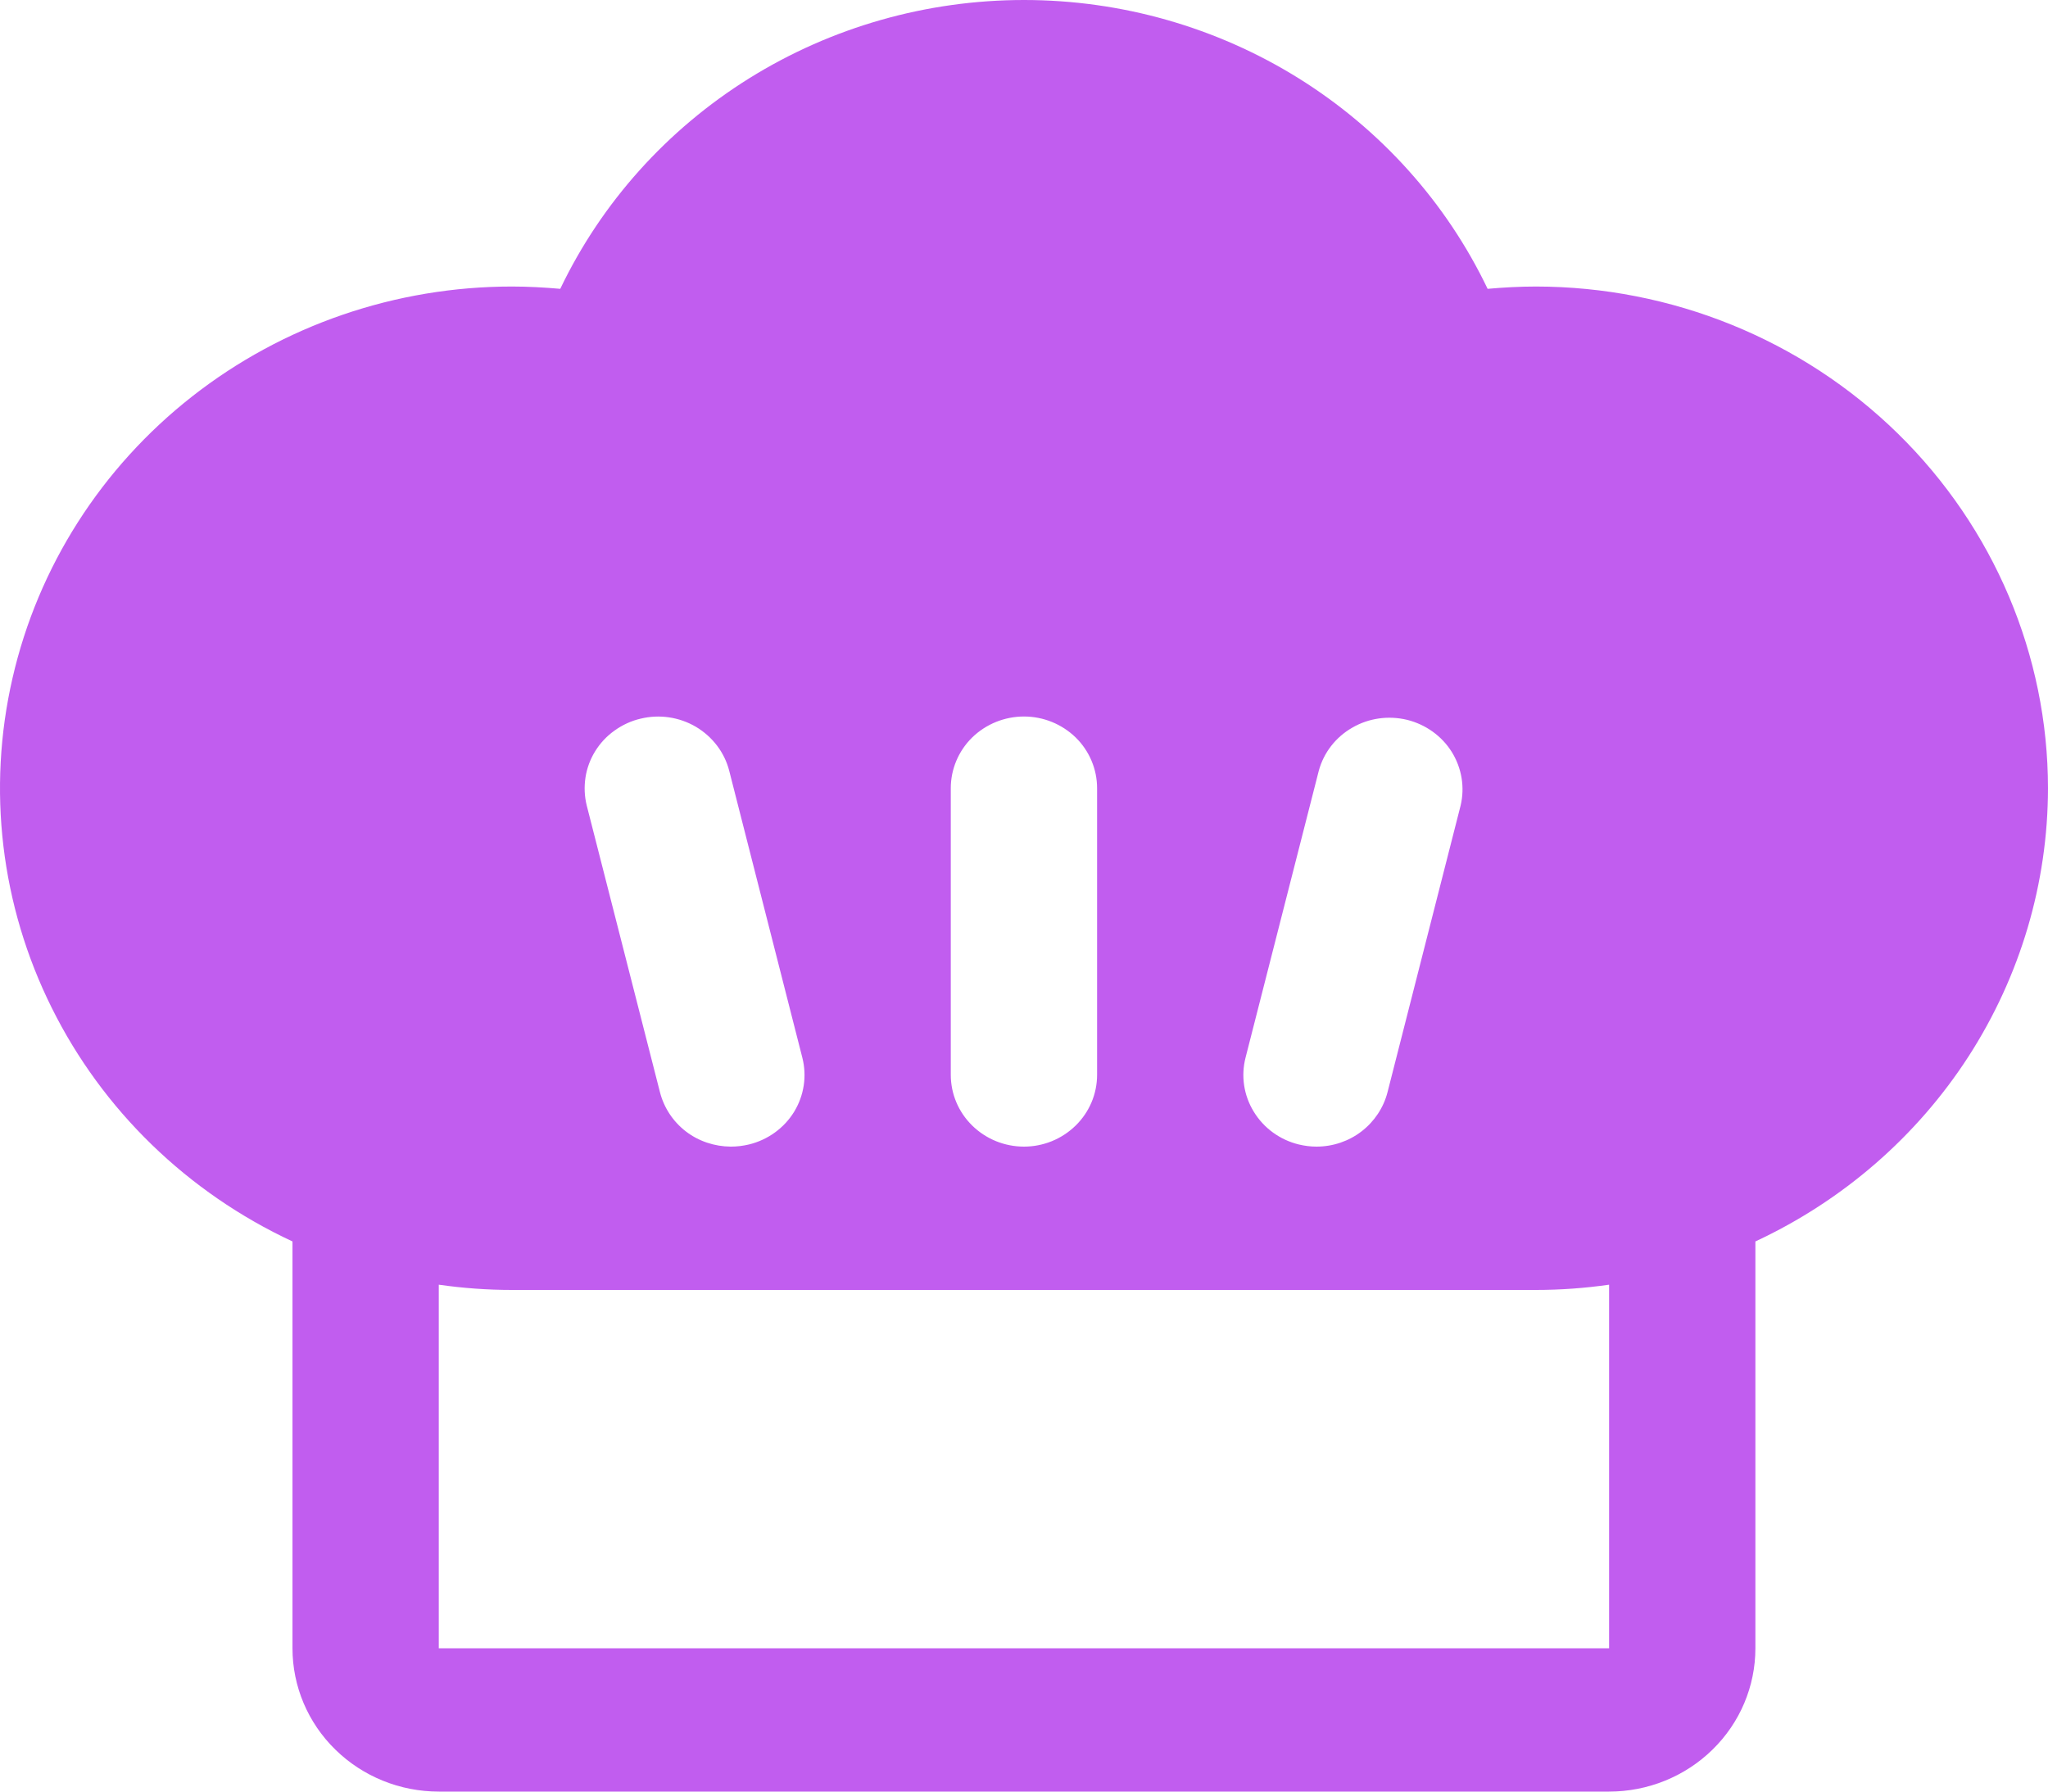 <svg width="16" height="14" viewBox="0 0 16 14" fill="none" xmlns="http://www.w3.org/2000/svg">
<path d="M16 6.159C15.999 5.12 15.577 4.123 14.827 3.388C14.077 2.653 13.06 2.24 12 2.239C11.873 2.239 11.747 2.246 11.622 2.257C11.299 1.582 10.787 1.012 10.146 0.612C9.504 0.212 8.76 0 8 0C7.239 0 6.495 0.212 5.853 0.612C5.212 1.012 4.7 1.582 4.377 2.257C4.252 2.246 4.126 2.239 3.999 2.239C3.091 2.239 2.21 2.542 1.501 3.098C0.792 3.654 0.297 4.43 0.098 5.298C-0.102 6.166 0.006 7.075 0.404 7.875C0.801 8.675 1.465 9.319 2.285 9.701V12.88C2.285 13.177 2.405 13.462 2.62 13.672C2.834 13.882 3.125 14 3.428 14H12.571C12.874 14 13.165 13.882 13.379 13.672C13.594 13.462 13.714 13.177 13.714 12.88V9.701C14.398 9.382 14.975 8.881 15.38 8.254C15.784 7.627 15.999 6.901 16 6.159ZM9.731 8.264L10.303 6.023C10.341 5.882 10.435 5.76 10.565 5.686C10.694 5.611 10.848 5.59 10.993 5.625C11.138 5.661 11.264 5.751 11.342 5.876C11.42 6.002 11.445 6.152 11.411 6.295L10.84 8.535C10.809 8.656 10.737 8.764 10.637 8.841C10.537 8.918 10.413 8.96 10.285 8.96C10.238 8.96 10.192 8.954 10.146 8.943C9.999 8.907 9.873 8.815 9.795 8.687C9.717 8.56 9.694 8.408 9.731 8.264ZM7.428 6.159C7.428 6.011 7.488 5.868 7.595 5.763C7.703 5.658 7.848 5.599 8 5.599C8.151 5.599 8.296 5.658 8.404 5.763C8.511 5.868 8.571 6.011 8.571 6.159V8.399C8.571 8.548 8.511 8.69 8.404 8.795C8.296 8.901 8.151 8.96 8 8.96C7.848 8.96 7.703 8.901 7.595 8.795C7.488 8.69 7.428 8.548 7.428 8.399V6.159ZM5.004 5.616C5.151 5.58 5.306 5.603 5.436 5.679C5.566 5.756 5.66 5.879 5.697 6.023L6.268 8.264C6.305 8.408 6.282 8.56 6.204 8.688C6.126 8.815 5.999 8.907 5.852 8.943C5.806 8.954 5.758 8.96 5.709 8.96C5.582 8.959 5.458 8.918 5.358 8.841C5.258 8.764 5.187 8.656 5.156 8.535L4.584 6.295C4.566 6.223 4.563 6.149 4.574 6.076C4.585 6.003 4.611 5.933 4.65 5.87C4.689 5.807 4.74 5.752 4.801 5.709C4.862 5.665 4.931 5.633 5.004 5.616ZM12.571 12.88H3.428V10.039C3.617 10.066 3.808 10.08 3.999 10.08H12C12.191 10.08 12.382 10.066 12.571 10.039V12.88Z" fill="#C15DEF"/>
</svg>
